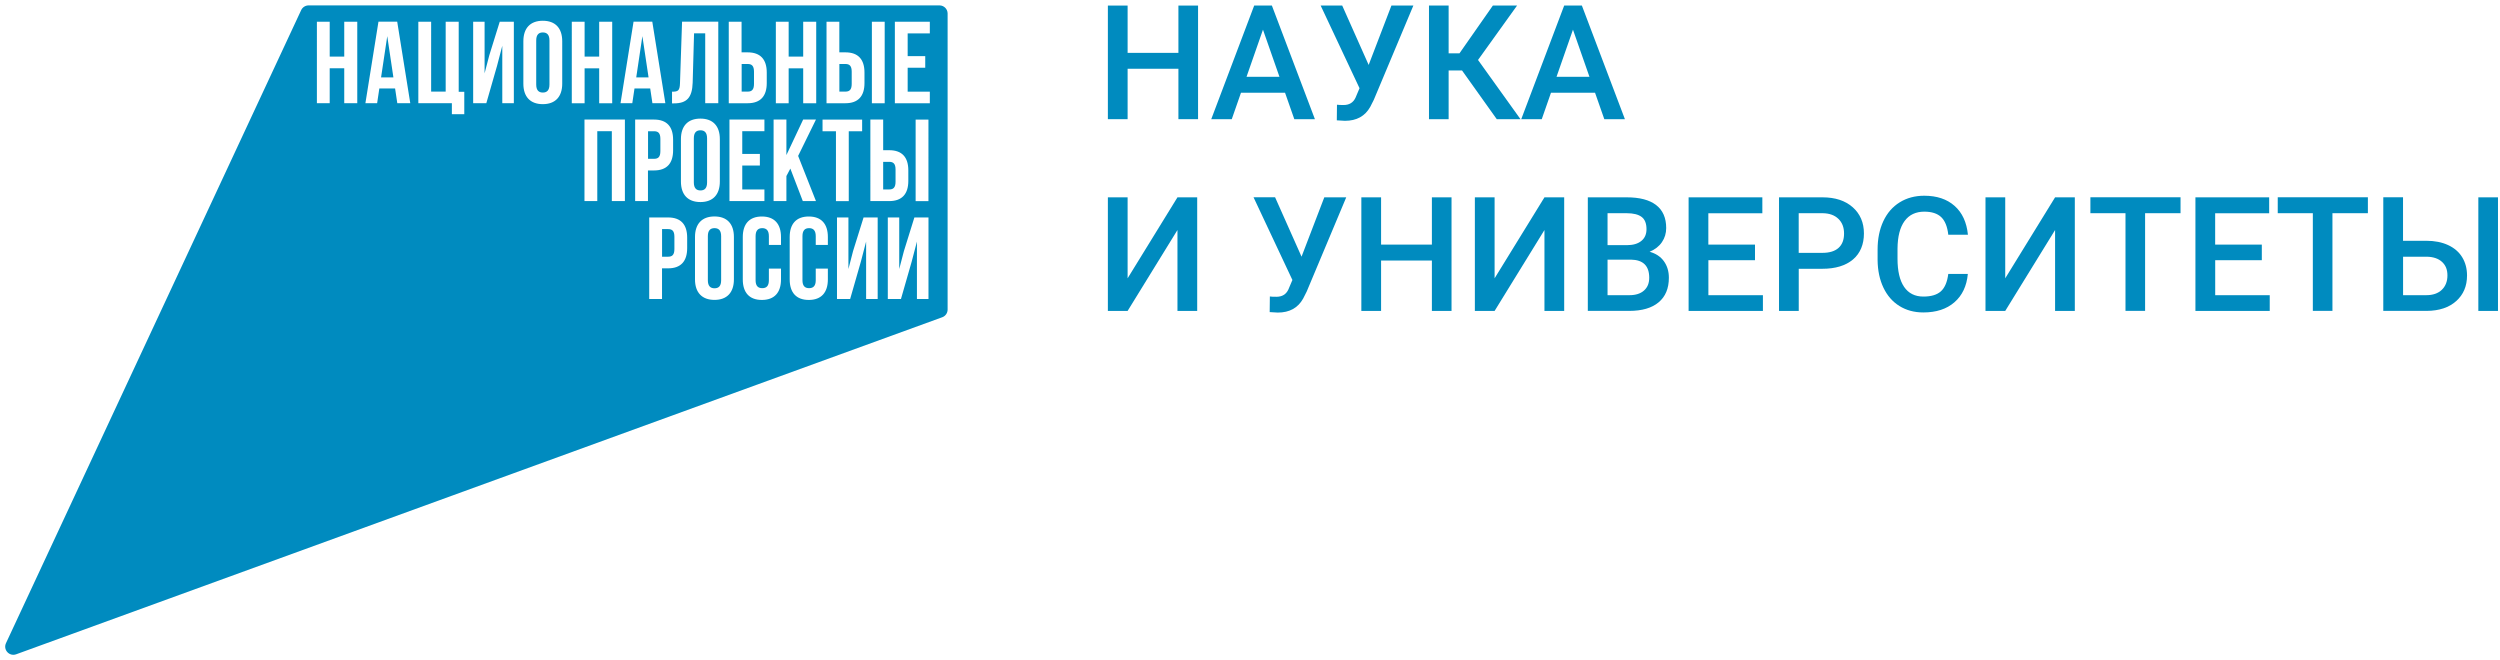 <?xml version="1.0" encoding="utf-8"?>
<!-- Generator: Adobe Illustrator 27.2.0, SVG Export Plug-In . SVG Version: 6.00 Build 0)  -->
<svg version="1.1" id="a" xmlns="http://www.w3.org/2000/svg" xmlns:xlink="http://www.w3.org/1999/xlink" x="0px" y="0px"
	 viewBox="0 0 515 136" style="enable-background:new 0 0 515 136;" xml:space="preserve">
<style type="text/css">
	.st0{fill:#008BBF;}
</style>
<g>
	<path class="st0" d="M136.038,31.128v-2.514c0-1.195-0.455-1.578-1.293-1.578h-1.248v5.679h1.248
		C135.584,32.715,136.038,32.332,136.038,31.128z"/>
	<path class="st0" d="M137.634,47.193h-1.248v5.688h1.248c0.838,0,1.293-0.383,1.293-1.587v-2.523
		C138.927,47.577,138.472,47.193,137.634,47.193z"/>
	<polygon class="st0" points="131.064,15.946 133.605,15.946 132.33,7.45 	"/>
	<path class="st0" d="M111.825,6.683c-0.838,0-1.364,0.455-1.364,1.658v9.067c0,1.204,0.526,1.658,1.364,1.658
		s1.364-0.455,1.364-1.658V8.341C113.189,7.147,112.663,6.683,111.825,6.683z"/>
	<path class="st0" d="M144.294,26.84c-0.847,0-1.364,0.455-1.364,1.658v9.076c0,1.195,0.526,1.658,1.364,1.658
		c0.838,0,1.364-0.455,1.364-1.658v-9.076C145.658,27.304,145.132,26.84,144.294,26.84z"/>
	<polygon class="st0" points="78.5,15.946 81.041,15.946 79.775,7.45 	"/>
	<path class="st0" d="M184.483,37.44v-2.514c0-1.204-0.455-1.587-1.302-1.587h-1.248v5.688h1.248
		C184.02,39.027,184.483,38.644,184.483,37.44z"/>
	<path class="st0" d="M155.322,17.292v-2.523c0-1.204-0.455-1.587-1.293-1.587h-1.248v5.688h1.248c0.838,0,1.293-0.392,1.293-1.587
		V17.292z"/>
	<path class="st0" d="M147.191,46.997c-0.847,0-1.373,0.455-1.373,1.658v9.076c0,1.195,0.526,1.658,1.373,1.658
		c0.847,0,1.364-0.455,1.364-1.658v-9.076C148.555,47.452,148.029,46.997,147.191,46.997z"/>
	<path class="st0" d="M175.452,17.292v-2.523c0-1.204-0.455-1.587-1.293-1.587h-1.248v5.688h1.248c0.838,0,1.293-0.392,1.293-1.587
		V17.292z"/>
	<path class="st0" d="M193.532,1.111H63.567c-0.651,0-1.248,0.383-1.524,0.972L1.233,132.493c-0.633,1.355,0.686,2.799,2.095,2.291
		l190.775-69.431c0.669-0.241,1.105-0.874,1.105-1.578V2.787C195.208,1.86,194.459,1.111,193.532,1.111z M179.607,4.472h2.639
		v16.796h-2.639V4.472z M179.295,24.629h2.639v6.312h1.248c2.639,0,3.932,1.462,3.932,4.146v2.184c0,2.683-1.293,4.154-3.932,4.154
		h-3.887V24.629z M170.264,4.472h2.639v6.312h1.248c2.639,0,3.932,1.462,3.932,4.154v2.184c0,2.692-1.302,4.146-3.932,4.146h-3.887
		C170.264,21.268,170.264,4.472,170.264,4.472z M159.824,4.472h2.639v7.195h2.995V4.472h2.683v16.796h-2.683v-7.195h-2.995v7.195
		h-2.639C159.824,21.268,159.824,4.472,159.824,4.472z M150.124,4.472h2.639v6.312h1.248c2.639,0,3.94,1.462,3.94,4.154v2.184
		c0,2.692-1.302,4.146-3.94,4.146h-3.887C150.124,21.268,150.124,4.472,150.124,4.472z M156.534,31.708v2.398h-3.628v4.921h4.565
		v2.398h-7.203V24.629h7.203v2.398h-4.565v4.68H156.534z M138.446,18.888c1.204,0,1.587-0.169,1.631-1.73l0.428-12.695h7.462v16.796
		h-2.692V6.87h-2.3l-0.285,10.154c-0.098,3.076-1.204,4.27-3.842,4.27h-0.41v-2.398L138.446,18.888z M148.288,28.659v8.737
		c0,2.683-1.409,4.226-4.003,4.226c-2.594,0-4.012-1.533-4.012-4.226v-8.737c0-2.692,1.417-4.226,4.012-4.226
		C146.879,24.433,148.288,25.967,148.288,28.659z M73.597,21.259h-2.683v-7.195h-2.995v7.195h-2.639V4.472h2.639v7.195h2.995V4.472
		h2.683v16.796V21.259z M81.843,21.259l-0.455-3.04h-3.245l-0.455,3.04h-2.416l2.692-16.796h3.86l2.692,16.796h-2.666H81.843z
		 M95.653,23.524h-2.568v-2.264h-6.909V4.472h2.639V18.87h2.995V4.472h2.683v14.443h1.15v4.609L95.653,23.524z M105.852,21.259
		h-2.38V9.429l-1.079,4.128l-2.211,7.703h-2.71V4.472h2.354v10.636l0.963-3.7l2.157-6.936h2.906v16.796V21.259z M115.819,17.239
		c0,2.683-1.418,4.217-4.003,4.217c-2.585,0-4.003-1.533-4.003-4.217V8.502c0-2.683,1.409-4.226,4.003-4.226
		c2.594,0,4.003,1.533,4.003,4.226V17.239z M117.789,4.472h2.639v7.195h3.004V4.472h2.683v16.796h-2.683v-7.195h-3.004v7.195h-2.639
		C117.789,21.268,117.789,4.472,117.789,4.472z M128.728,41.425h-2.692V27.027h-2.995v14.398h-2.639V24.629h8.327L128.728,41.425
		L128.728,41.425z M130.253,21.259h-2.425l2.683-16.796h3.86l2.692,16.796h-2.666l-0.455-3.04h-3.236L130.253,21.259z
		 M133.48,41.425h-2.639V24.629h3.887c2.639,0,3.932,1.462,3.932,4.154v2.184c0,2.683-1.293,4.146-3.932,4.146h-1.248V41.425z
		 M141.557,51.125c0,2.692-1.302,4.154-3.932,4.154h-1.248v6.312h-2.639V44.795h3.887c2.639,0,3.932,1.462,3.932,4.146
		C141.557,48.941,141.557,51.125,141.557,51.125z M151.185,57.553c0,2.692-1.418,4.226-4.003,4.226
		c-2.585,0-4.012-1.533-4.012-4.226v-8.737c0-2.683,1.417-4.226,4.012-4.226c2.594,0,4.003,1.533,4.003,4.226V57.553z
		 M160.885,50.456h-2.496v-1.801c0-1.204-0.526-1.658-1.364-1.658s-1.373,0.455-1.373,1.658v9.076c0,1.195,0.526,1.631,1.373,1.631
		s1.364-0.437,1.364-1.631v-2.398h2.496v2.229c0,2.692-1.346,4.226-3.94,4.226c-2.594,0-3.932-1.533-3.932-4.226v-8.737
		c0-2.683,1.346-4.226,3.932-4.226c2.585,0,3.94,1.533,3.94,4.226v1.64V50.456z M161.999,41.425h-2.639V24.629h2.639v7.319
		l3.45-7.319h2.639l-3.673,7.489l3.673,9.307h-2.71l-2.568-6.695l-0.811,1.533V41.425z M170.54,50.456h-2.496v-1.801
		c0-1.204-0.526-1.658-1.373-1.658s-1.364,0.455-1.364,1.658v9.076c0,1.195,0.526,1.631,1.364,1.631s1.373-0.437,1.373-1.631v-2.398
		h2.496v2.229c0,2.692-1.346,4.226-3.932,4.226s-3.932-1.533-3.932-4.226v-8.737c0-2.683,1.337-4.226,3.932-4.226
		c2.594,0,3.932,1.533,3.932,4.226v1.64V50.456z M169.443,27.036v-2.398h8.157v2.398h-2.755v14.398h-2.639V27.036h-2.755
		L169.443,27.036z M180.801,61.591h-2.38v-11.83l-1.079,4.128l-2.211,7.703h-2.71V44.795h2.354v10.627l0.954-3.691l2.166-6.936
		h2.906V61.591z M191.259,61.591h-2.371v-11.83l-1.079,4.128l-2.211,7.703h-2.71V44.795h2.354v10.627l0.963-3.691l2.157-6.936h2.906
		v16.796H191.259z M191.259,41.434h-2.639V24.638h2.639V41.434z M191.544,6.879h-4.565v4.68h3.62v2.398h-3.62v4.921h4.565v2.398
		h-7.203V4.472h7.203V6.87V6.879z"/>
</g>
<g>
	<g>
		<path class="st0" d="M246.8,24.549h-4.047V14.163h-10.466v10.386h-4.065V1.147h4.065v9.744h10.466V1.147h4.047V24.549z"/>
		<path class="st0" d="M264.711,19.102h-9.067l-1.899,5.447h-4.226l8.844-23.402h3.646l8.862,23.402h-4.244l-1.908-5.447H264.711z
			 M256.785,15.821h6.784l-3.397-9.709L256.785,15.821z"/>
		<path class="st0" d="M281.944,13.378l4.689-12.232h4.52l-8.148,19.417l-0.74,1.462c-1.07,1.908-2.808,2.862-5.206,2.862
			l-1.676-0.098l0.036-3.218c0.259,0.045,0.713,0.062,1.364,0.062c1.159,0,1.97-0.49,2.443-1.48l0.838-1.979l-8.006-17.028h4.44
			L281.944,13.378z"/>
		<path class="st0" d="M301.182,14.519h-2.764v10.03h-4.047V1.147h4.047v9.833h2.238l6.874-9.833h4.984l-8.041,11.206l8.746,12.196
			h-4.886C308.332,24.549,301.182,14.519,301.182,14.519z"/>
		<path class="st0" d="M328.57,19.102h-9.067l-1.899,5.447h-4.226l8.844-23.402h3.646l8.862,23.402h-4.244l-1.908-5.447H328.57z
			 M320.644,15.821h6.784l-3.397-9.709L320.644,15.821z"/>
	</g>
	<g>
		<path class="st0" d="M242.557,40.65h4.065v23.402h-4.065V47.381l-10.27,16.671h-4.065V40.65h4.065v16.68L242.557,40.65z"/>
		<path class="st0" d="M268.116,52.881l4.689-12.232h4.52l-8.148,19.417l-0.74,1.462c-1.07,1.908-2.808,2.862-5.206,2.862
			l-1.676-0.098l0.036-3.218c0.259,0.045,0.713,0.062,1.364,0.062c1.159,0,1.97-0.49,2.443-1.48l0.838-1.979l-8.006-17.037h4.44
			l5.447,12.232V52.881z"/>
		<path class="st0" d="M299.016,64.052h-4.047V53.666h-10.466v10.386h-4.065V40.65h4.065v9.744h10.466V40.65h4.047V64.052z"/>
		<path class="st0" d="M318.157,40.65h4.065v23.402h-4.065V47.381l-10.27,16.671h-4.065V40.65h4.065v16.68L318.157,40.65z"/>
		<path class="st0" d="M327.09,64.052V40.65h8.024c2.648,0,4.663,0.526,6.044,1.587c1.382,1.061,2.077,2.639,2.077,4.743
			c0,1.07-0.285,2.033-0.874,2.897c-0.579,0.856-1.426,1.524-2.541,1.988c1.266,0.348,2.247,0.99,2.933,1.935
			c0.686,0.945,1.034,2.086,1.034,3.414c0,2.202-0.704,3.887-2.113,5.064c-1.409,1.177-3.423,1.765-6.053,1.765h-8.532
			L327.09,64.052z M331.155,50.501h3.985c1.266,0,2.256-0.285,2.969-0.865c0.713-0.571,1.07-1.382,1.07-2.434
			c0-1.159-0.33-1.997-0.99-2.505c-0.66-0.508-1.685-0.776-3.076-0.776h-3.958V50.501z M331.155,53.488v7.319h4.52
			c1.275,0,2.273-0.321,2.987-0.954c0.722-0.633,1.079-1.507,1.079-2.639c0-2.434-1.239-3.673-3.727-3.727
			C336.014,53.488,331.155,53.488,331.155,53.488z"/>
		<path class="st0" d="M361.538,53.603h-9.611v7.203h11.233v3.245h-15.307V40.65h15.191v3.281h-11.126v6.463h9.611v3.218
			L361.538,53.603z"/>
		<path class="st0" d="M370.542,55.369v8.683h-4.065V40.65h8.951c2.612,0,4.689,0.678,6.232,2.042
			c1.533,1.364,2.309,3.165,2.309,5.403s-0.749,4.083-2.256,5.358s-3.62,1.917-6.33,1.917H370.542z M370.542,52.088h4.885
			c1.444,0,2.55-0.339,3.307-1.016c0.758-0.678,1.141-1.658,1.141-2.951c0-1.293-0.383-2.273-1.159-3.031
			c-0.776-0.758-1.837-1.141-3.183-1.168h-5.001v8.166L370.542,52.088z"/>
		<path class="st0" d="M405.374,56.43c-0.232,2.496-1.159,4.449-2.764,5.839c-1.605,1.4-3.744,2.095-6.41,2.095
			c-1.863,0-3.504-0.446-4.921-1.328s-2.514-2.14-3.29-3.771c-0.776-1.631-1.177-3.521-1.204-5.67V51.41
			c0-2.211,0.392-4.154,1.177-5.839c0.785-1.685,1.908-2.978,3.37-3.887c1.462-0.909,3.156-1.364,5.073-1.364
			c2.585,0,4.663,0.695,6.241,2.095c1.578,1.4,2.487,3.379,2.746,5.937h-4.047c-0.187-1.685-0.686-2.897-1.471-3.637
			c-0.785-0.74-1.943-1.114-3.459-1.114c-1.765,0-3.129,0.642-4.074,1.935c-0.945,1.293-1.435,3.192-1.453,5.688V53.3
			c0,2.532,0.455,4.466,1.355,5.795c0.909,1.328,2.229,1.997,3.976,1.997c1.596,0,2.799-0.357,3.602-1.079
			c0.802-0.722,1.311-1.917,1.525-3.584h4.047L405.374,56.43z"/>
		<path class="st0" d="M423.347,40.65h4.065v23.402h-4.065V47.381l-10.27,16.671h-4.065V40.65h4.065v16.68L423.347,40.65z"/>
		<path class="st0" d="M449.192,43.922h-7.302v20.121h-4.039V43.922h-7.23v-3.281h18.57
			C449.192,40.641,449.192,43.922,449.192,43.922z"/>
		<path class="st0" d="M465.943,53.603h-9.611v7.203h11.233v3.245h-15.307V40.65h15.191v3.281h-11.126v6.463h9.611v3.218
			L465.943,53.603z"/>
		<path class="st0" d="M487.785,43.922h-7.302v20.121h-4.039V43.922h-7.23v-3.281h18.57
			C487.785,40.641,487.785,43.922,487.785,43.922z"/>
		<path class="st0" d="M495.033,49.601h4.787c1.712,0,3.209,0.294,4.484,0.883s2.247,1.426,2.906,2.505
			c0.66,1.079,0.999,2.336,0.999,3.762c0,2.184-0.74,3.94-2.229,5.269c-1.48,1.328-3.504,2.006-6.071,2.024h-8.951V40.641h4.065
			v8.951L495.033,49.601z M495.033,52.881v7.926h4.779c1.373,0,2.443-0.374,3.209-1.114c0.767-0.74,1.15-1.73,1.15-2.96
			s-0.374-2.104-1.123-2.79c-0.749-0.686-1.792-1.034-3.12-1.061h-4.885H495.033z M514.584,64.052h-4.047V40.65h4.047V64.052z"/>
	</g>
</g>
</svg>
